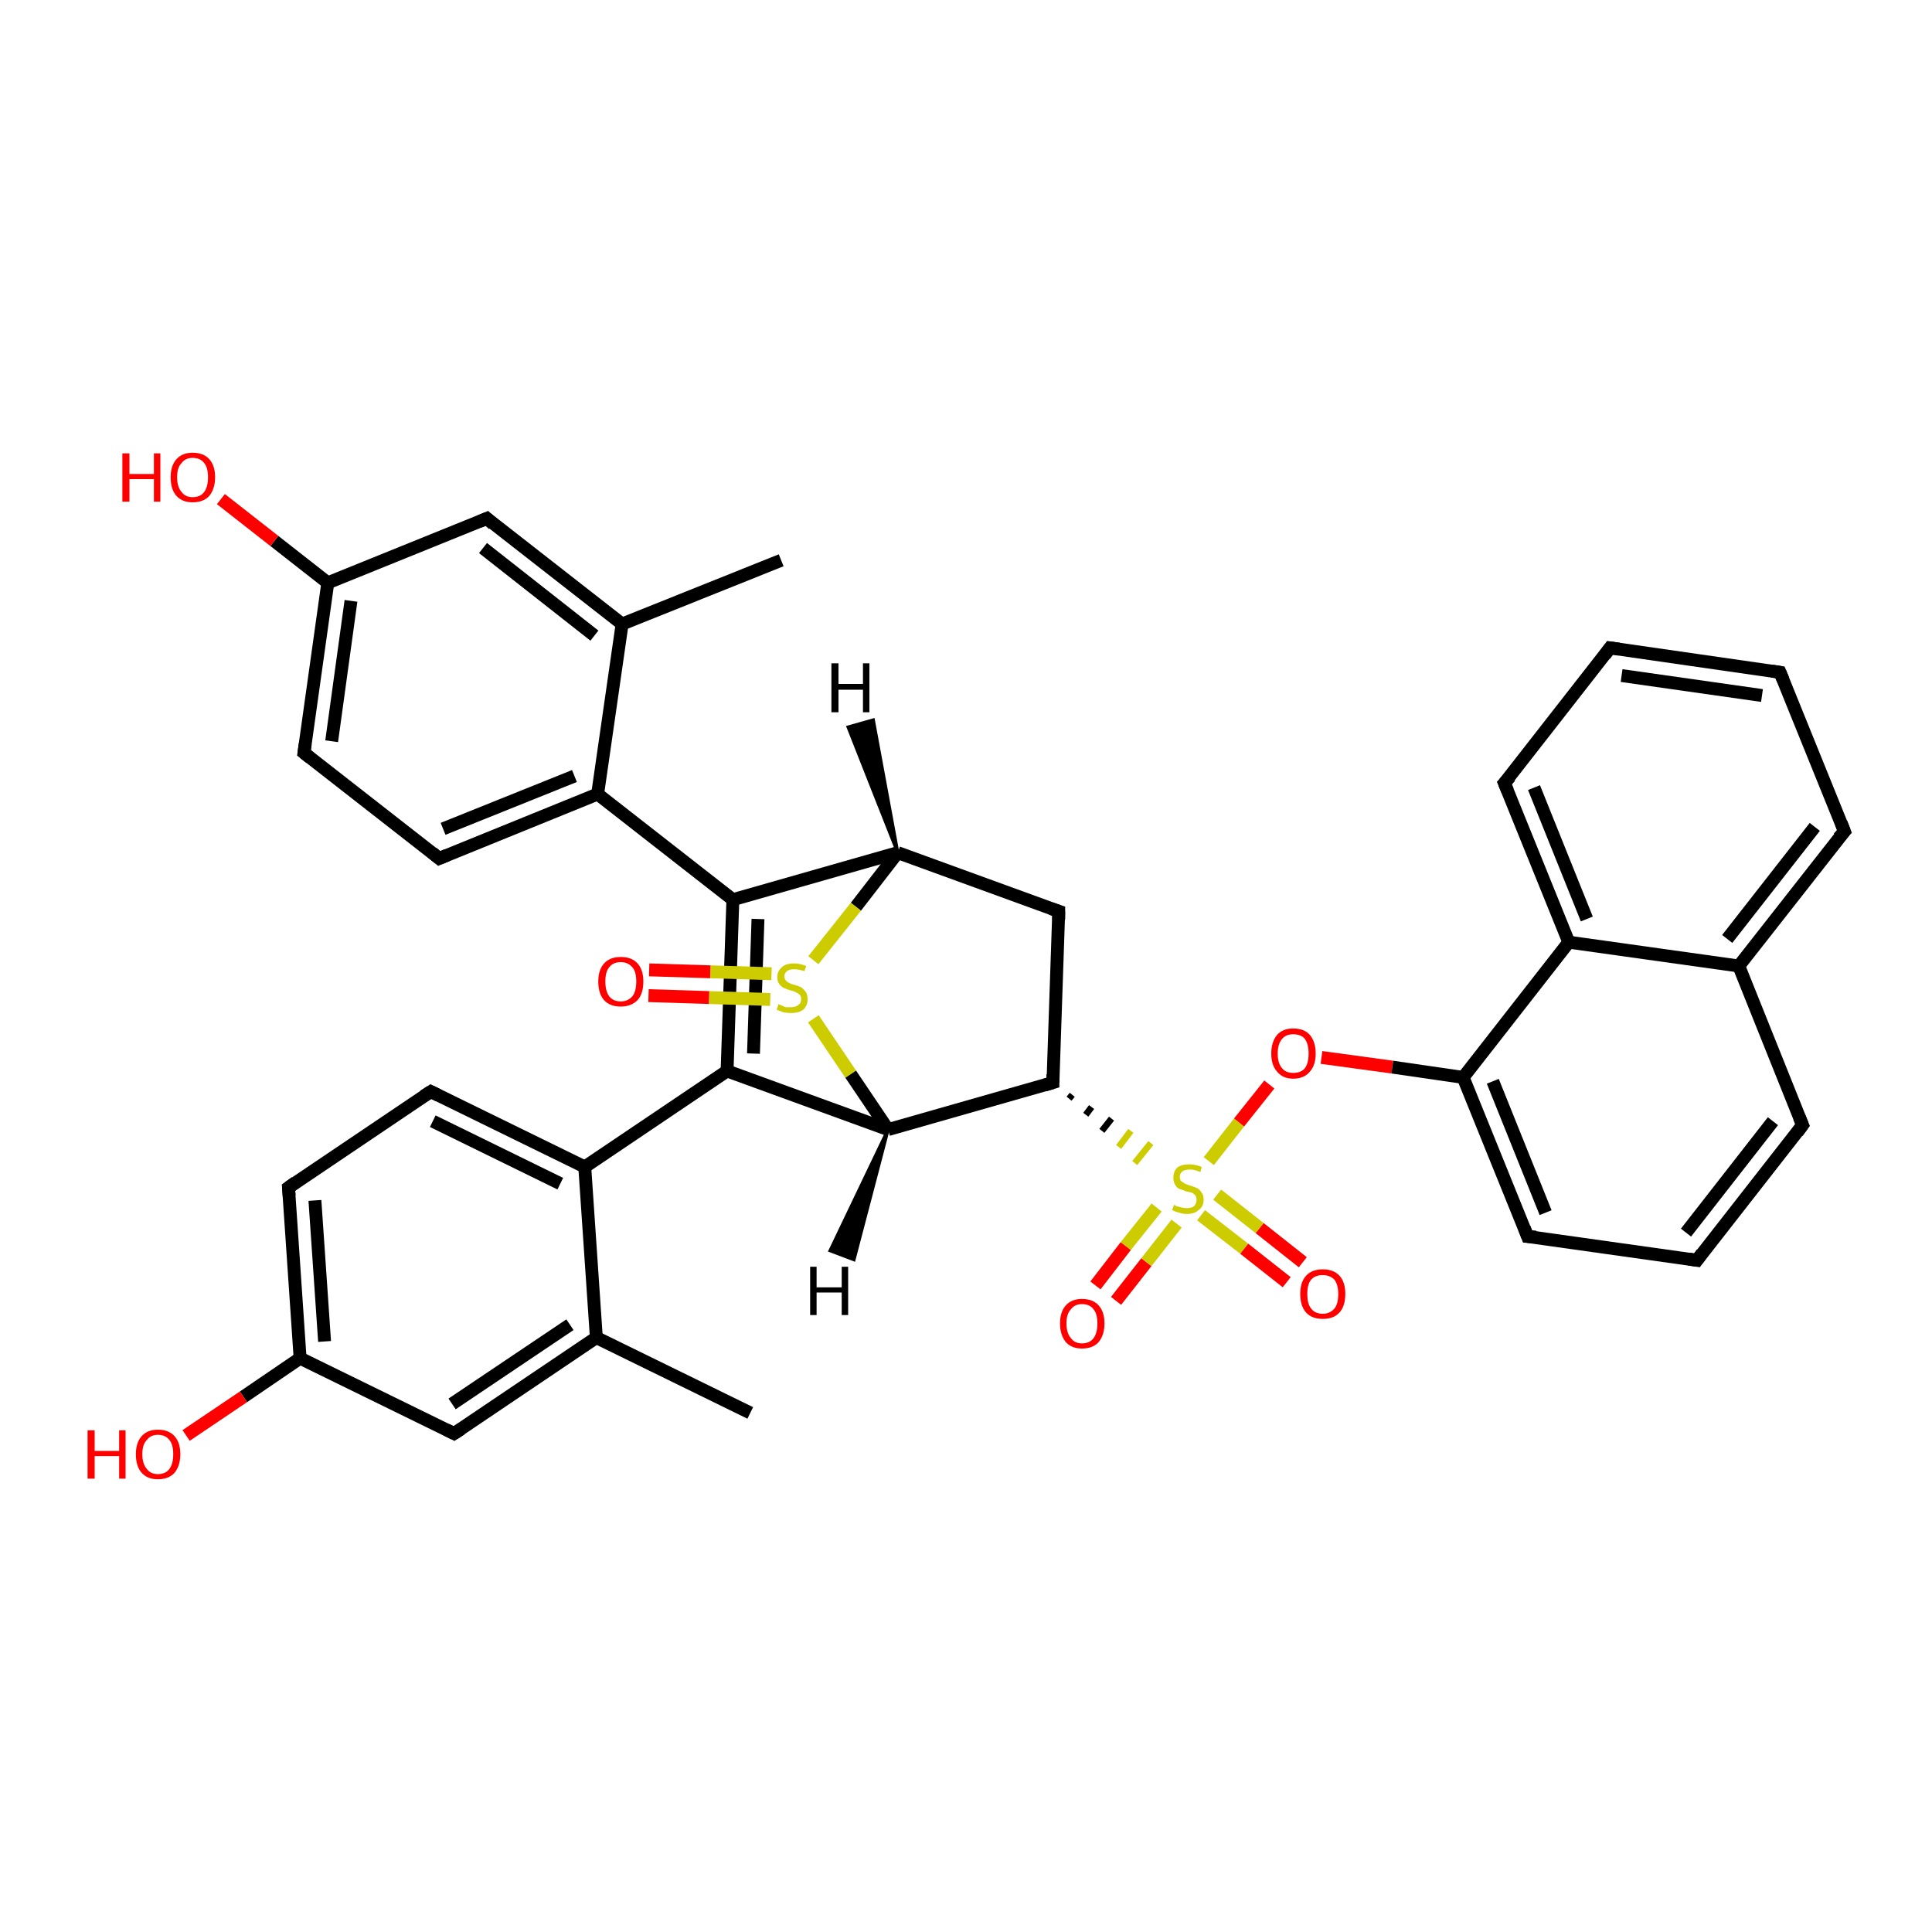<?xml version='1.0' encoding='iso-8859-1'?>
<svg version='1.1' baseProfile='full'
              xmlns='http://www.w3.org/2000/svg'
                      xmlns:rdkit='http://www.rdkit.org/xml'
                      xmlns:xlink='http://www.w3.org/1999/xlink'
                  xml:space='preserve'
width='300px' height='300px' viewBox='0 0 300 300'>
<!-- END OF HEADER -->
<rect style='opacity:1.0;fill:#FFFFFF;stroke:none' width='300.0' height='300.0' x='0.0' y='0.0'> </rect>
<path class='bond-0 atom-0 atom-1' d='M 121.3,87.0 L 96.6,96.9' style='fill:none;fill-rule:evenodd;stroke:#000000;stroke-width:2.0px;stroke-linecap:butt;stroke-linejoin:miter;stroke-opacity:1' />
<path class='bond-1 atom-1 atom-2' d='M 96.6,96.9 L 75.6,80.5' style='fill:none;fill-rule:evenodd;stroke:#000000;stroke-width:2.0px;stroke-linecap:butt;stroke-linejoin:miter;stroke-opacity:1' />
<path class='bond-1 atom-1 atom-2' d='M 92.3,98.7 L 75.0,85.1' style='fill:none;fill-rule:evenodd;stroke:#000000;stroke-width:2.0px;stroke-linecap:butt;stroke-linejoin:miter;stroke-opacity:1' />
<path class='bond-2 atom-2 atom-3' d='M 75.6,80.5 L 50.9,90.5' style='fill:none;fill-rule:evenodd;stroke:#000000;stroke-width:2.0px;stroke-linecap:butt;stroke-linejoin:miter;stroke-opacity:1' />
<path class='bond-3 atom-3 atom-4' d='M 50.9,90.5 L 42.6,84.0' style='fill:none;fill-rule:evenodd;stroke:#000000;stroke-width:2.0px;stroke-linecap:butt;stroke-linejoin:miter;stroke-opacity:1' />
<path class='bond-3 atom-3 atom-4' d='M 42.6,84.0 L 34.3,77.5' style='fill:none;fill-rule:evenodd;stroke:#FF0000;stroke-width:2.0px;stroke-linecap:butt;stroke-linejoin:miter;stroke-opacity:1' />
<path class='bond-4 atom-3 atom-5' d='M 50.9,90.5 L 47.2,116.9' style='fill:none;fill-rule:evenodd;stroke:#000000;stroke-width:2.0px;stroke-linecap:butt;stroke-linejoin:miter;stroke-opacity:1' />
<path class='bond-4 atom-3 atom-5' d='M 54.5,93.3 L 51.5,115.1' style='fill:none;fill-rule:evenodd;stroke:#000000;stroke-width:2.0px;stroke-linecap:butt;stroke-linejoin:miter;stroke-opacity:1' />
<path class='bond-5 atom-5 atom-6' d='M 47.2,116.9 L 68.2,133.3' style='fill:none;fill-rule:evenodd;stroke:#000000;stroke-width:2.0px;stroke-linecap:butt;stroke-linejoin:miter;stroke-opacity:1' />
<path class='bond-6 atom-6 atom-7' d='M 68.2,133.3 L 92.8,123.3' style='fill:none;fill-rule:evenodd;stroke:#000000;stroke-width:2.0px;stroke-linecap:butt;stroke-linejoin:miter;stroke-opacity:1' />
<path class='bond-6 atom-6 atom-7' d='M 68.8,128.7 L 89.2,120.5' style='fill:none;fill-rule:evenodd;stroke:#000000;stroke-width:2.0px;stroke-linecap:butt;stroke-linejoin:miter;stroke-opacity:1' />
<path class='bond-7 atom-7 atom-8' d='M 92.8,123.3 L 113.8,139.7' style='fill:none;fill-rule:evenodd;stroke:#000000;stroke-width:2.0px;stroke-linecap:butt;stroke-linejoin:miter;stroke-opacity:1' />
<path class='bond-8 atom-8 atom-9' d='M 113.8,139.7 L 112.9,166.3' style='fill:none;fill-rule:evenodd;stroke:#000000;stroke-width:2.0px;stroke-linecap:butt;stroke-linejoin:miter;stroke-opacity:1' />
<path class='bond-8 atom-8 atom-9' d='M 117.7,142.7 L 117.0,163.6' style='fill:none;fill-rule:evenodd;stroke:#000000;stroke-width:2.0px;stroke-linecap:butt;stroke-linejoin:miter;stroke-opacity:1' />
<path class='bond-9 atom-9 atom-10' d='M 112.9,166.3 L 137.9,175.4' style='fill:none;fill-rule:evenodd;stroke:#000000;stroke-width:2.0px;stroke-linecap:butt;stroke-linejoin:miter;stroke-opacity:1' />
<path class='bond-10 atom-10 atom-11' d='M 137.9,175.4 L 163.5,168.1' style='fill:none;fill-rule:evenodd;stroke:#000000;stroke-width:2.0px;stroke-linecap:butt;stroke-linejoin:miter;stroke-opacity:1' />
<path class='bond-11 atom-11 atom-12' d='M 163.5,168.1 L 164.4,141.5' style='fill:none;fill-rule:evenodd;stroke:#000000;stroke-width:2.0px;stroke-linecap:butt;stroke-linejoin:miter;stroke-opacity:1' />
<path class='bond-12 atom-12 atom-13' d='M 164.4,141.5 L 139.4,132.4' style='fill:none;fill-rule:evenodd;stroke:#000000;stroke-width:2.0px;stroke-linecap:butt;stroke-linejoin:miter;stroke-opacity:1' />
<path class='bond-13 atom-13 atom-14' d='M 139.4,132.4 L 132.9,140.8' style='fill:none;fill-rule:evenodd;stroke:#000000;stroke-width:2.0px;stroke-linecap:butt;stroke-linejoin:miter;stroke-opacity:1' />
<path class='bond-13 atom-13 atom-14' d='M 132.9,140.8 L 126.3,149.1' style='fill:none;fill-rule:evenodd;stroke:#CCCC00;stroke-width:2.0px;stroke-linecap:butt;stroke-linejoin:miter;stroke-opacity:1' />
<path class='bond-14 atom-14 atom-15' d='M 119.8,151.2 L 110.3,150.9' style='fill:none;fill-rule:evenodd;stroke:#CCCC00;stroke-width:2.0px;stroke-linecap:butt;stroke-linejoin:miter;stroke-opacity:1' />
<path class='bond-14 atom-14 atom-15' d='M 110.3,150.9 L 100.8,150.6' style='fill:none;fill-rule:evenodd;stroke:#FF0000;stroke-width:2.0px;stroke-linecap:butt;stroke-linejoin:miter;stroke-opacity:1' />
<path class='bond-14 atom-14 atom-15' d='M 119.6,155.2 L 110.1,154.9' style='fill:none;fill-rule:evenodd;stroke:#CCCC00;stroke-width:2.0px;stroke-linecap:butt;stroke-linejoin:miter;stroke-opacity:1' />
<path class='bond-14 atom-14 atom-15' d='M 110.1,154.9 L 100.7,154.6' style='fill:none;fill-rule:evenodd;stroke:#FF0000;stroke-width:2.0px;stroke-linecap:butt;stroke-linejoin:miter;stroke-opacity:1' />
<path class='bond-15 atom-11 atom-16' d='M 166.0,170.6 L 166.5,170.0' style='fill:none;fill-rule:evenodd;stroke:#000000;stroke-width:1.0px;stroke-linecap:butt;stroke-linejoin:miter;stroke-opacity:1' />
<path class='bond-15 atom-11 atom-16' d='M 168.6,173.1 L 169.5,171.9' style='fill:none;fill-rule:evenodd;stroke:#000000;stroke-width:1.0px;stroke-linecap:butt;stroke-linejoin:miter;stroke-opacity:1' />
<path class='bond-15 atom-11 atom-16' d='M 171.1,175.6 L 172.6,173.7' style='fill:none;fill-rule:evenodd;stroke:#000000;stroke-width:1.0px;stroke-linecap:butt;stroke-linejoin:miter;stroke-opacity:1' />
<path class='bond-15 atom-11 atom-16' d='M 173.7,178.1 L 175.6,175.6' style='fill:none;fill-rule:evenodd;stroke:#CCCC00;stroke-width:1.0px;stroke-linecap:butt;stroke-linejoin:miter;stroke-opacity:1' />
<path class='bond-15 atom-11 atom-16' d='M 176.2,180.6 L 178.7,177.5' style='fill:none;fill-rule:evenodd;stroke:#CCCC00;stroke-width:1.0px;stroke-linecap:butt;stroke-linejoin:miter;stroke-opacity:1' />
<path class='bond-16 atom-16 atom-17' d='M 186.5,188.7 L 193.2,193.9' style='fill:none;fill-rule:evenodd;stroke:#CCCC00;stroke-width:2.0px;stroke-linecap:butt;stroke-linejoin:miter;stroke-opacity:1' />
<path class='bond-16 atom-16 atom-17' d='M 193.2,193.9 L 199.8,199.1' style='fill:none;fill-rule:evenodd;stroke:#FF0000;stroke-width:2.0px;stroke-linecap:butt;stroke-linejoin:miter;stroke-opacity:1' />
<path class='bond-16 atom-16 atom-17' d='M 189.0,185.5 L 195.6,190.7' style='fill:none;fill-rule:evenodd;stroke:#CCCC00;stroke-width:2.0px;stroke-linecap:butt;stroke-linejoin:miter;stroke-opacity:1' />
<path class='bond-16 atom-16 atom-17' d='M 195.6,190.7 L 202.3,196.0' style='fill:none;fill-rule:evenodd;stroke:#FF0000;stroke-width:2.0px;stroke-linecap:butt;stroke-linejoin:miter;stroke-opacity:1' />
<path class='bond-17 atom-16 atom-18' d='M 179.6,187.5 L 174.8,193.5' style='fill:none;fill-rule:evenodd;stroke:#CCCC00;stroke-width:2.0px;stroke-linecap:butt;stroke-linejoin:miter;stroke-opacity:1' />
<path class='bond-17 atom-16 atom-18' d='M 174.8,193.5 L 170.1,199.6' style='fill:none;fill-rule:evenodd;stroke:#FF0000;stroke-width:2.0px;stroke-linecap:butt;stroke-linejoin:miter;stroke-opacity:1' />
<path class='bond-17 atom-16 atom-18' d='M 182.7,190.0 L 178.0,196.0' style='fill:none;fill-rule:evenodd;stroke:#CCCC00;stroke-width:2.0px;stroke-linecap:butt;stroke-linejoin:miter;stroke-opacity:1' />
<path class='bond-17 atom-16 atom-18' d='M 178.0,196.0 L 173.3,202.0' style='fill:none;fill-rule:evenodd;stroke:#FF0000;stroke-width:2.0px;stroke-linecap:butt;stroke-linejoin:miter;stroke-opacity:1' />
<path class='bond-18 atom-16 atom-19' d='M 187.7,180.3 L 192.4,174.3' style='fill:none;fill-rule:evenodd;stroke:#CCCC00;stroke-width:2.0px;stroke-linecap:butt;stroke-linejoin:miter;stroke-opacity:1' />
<path class='bond-18 atom-16 atom-19' d='M 192.4,174.3 L 197.1,168.4' style='fill:none;fill-rule:evenodd;stroke:#FF0000;stroke-width:2.0px;stroke-linecap:butt;stroke-linejoin:miter;stroke-opacity:1' />
<path class='bond-19 atom-19 atom-20' d='M 205.2,164.2 L 216.2,165.7' style='fill:none;fill-rule:evenodd;stroke:#FF0000;stroke-width:2.0px;stroke-linecap:butt;stroke-linejoin:miter;stroke-opacity:1' />
<path class='bond-19 atom-19 atom-20' d='M 216.2,165.7 L 227.2,167.3' style='fill:none;fill-rule:evenodd;stroke:#000000;stroke-width:2.0px;stroke-linecap:butt;stroke-linejoin:miter;stroke-opacity:1' />
<path class='bond-20 atom-20 atom-21' d='M 227.2,167.3 L 237.2,192.0' style='fill:none;fill-rule:evenodd;stroke:#000000;stroke-width:2.0px;stroke-linecap:butt;stroke-linejoin:miter;stroke-opacity:1' />
<path class='bond-20 atom-20 atom-21' d='M 231.8,167.9 L 240.0,188.3' style='fill:none;fill-rule:evenodd;stroke:#000000;stroke-width:2.0px;stroke-linecap:butt;stroke-linejoin:miter;stroke-opacity:1' />
<path class='bond-21 atom-21 atom-22' d='M 237.2,192.0 L 263.5,195.7' style='fill:none;fill-rule:evenodd;stroke:#000000;stroke-width:2.0px;stroke-linecap:butt;stroke-linejoin:miter;stroke-opacity:1' />
<path class='bond-22 atom-22 atom-23' d='M 263.5,195.7 L 279.9,174.7' style='fill:none;fill-rule:evenodd;stroke:#000000;stroke-width:2.0px;stroke-linecap:butt;stroke-linejoin:miter;stroke-opacity:1' />
<path class='bond-22 atom-22 atom-23' d='M 261.8,191.4 L 275.3,174.1' style='fill:none;fill-rule:evenodd;stroke:#000000;stroke-width:2.0px;stroke-linecap:butt;stroke-linejoin:miter;stroke-opacity:1' />
<path class='bond-23 atom-23 atom-24' d='M 279.9,174.7 L 270.0,150.0' style='fill:none;fill-rule:evenodd;stroke:#000000;stroke-width:2.0px;stroke-linecap:butt;stroke-linejoin:miter;stroke-opacity:1' />
<path class='bond-24 atom-24 atom-25' d='M 270.0,150.0 L 286.4,129.1' style='fill:none;fill-rule:evenodd;stroke:#000000;stroke-width:2.0px;stroke-linecap:butt;stroke-linejoin:miter;stroke-opacity:1' />
<path class='bond-24 atom-24 atom-25' d='M 268.2,145.8 L 281.8,128.4' style='fill:none;fill-rule:evenodd;stroke:#000000;stroke-width:2.0px;stroke-linecap:butt;stroke-linejoin:miter;stroke-opacity:1' />
<path class='bond-25 atom-25 atom-26' d='M 286.4,129.1 L 276.4,104.4' style='fill:none;fill-rule:evenodd;stroke:#000000;stroke-width:2.0px;stroke-linecap:butt;stroke-linejoin:miter;stroke-opacity:1' />
<path class='bond-26 atom-26 atom-27' d='M 276.4,104.4 L 250.0,100.6' style='fill:none;fill-rule:evenodd;stroke:#000000;stroke-width:2.0px;stroke-linecap:butt;stroke-linejoin:miter;stroke-opacity:1' />
<path class='bond-26 atom-26 atom-27' d='M 273.6,108.0 L 251.8,104.9' style='fill:none;fill-rule:evenodd;stroke:#000000;stroke-width:2.0px;stroke-linecap:butt;stroke-linejoin:miter;stroke-opacity:1' />
<path class='bond-27 atom-27 atom-28' d='M 250.0,100.6 L 233.6,121.6' style='fill:none;fill-rule:evenodd;stroke:#000000;stroke-width:2.0px;stroke-linecap:butt;stroke-linejoin:miter;stroke-opacity:1' />
<path class='bond-28 atom-28 atom-29' d='M 233.6,121.6 L 243.6,146.3' style='fill:none;fill-rule:evenodd;stroke:#000000;stroke-width:2.0px;stroke-linecap:butt;stroke-linejoin:miter;stroke-opacity:1' />
<path class='bond-28 atom-28 atom-29' d='M 238.2,122.3 L 246.4,142.7' style='fill:none;fill-rule:evenodd;stroke:#000000;stroke-width:2.0px;stroke-linecap:butt;stroke-linejoin:miter;stroke-opacity:1' />
<path class='bond-29 atom-9 atom-30' d='M 112.9,166.3 L 90.8,181.2' style='fill:none;fill-rule:evenodd;stroke:#000000;stroke-width:2.0px;stroke-linecap:butt;stroke-linejoin:miter;stroke-opacity:1' />
<path class='bond-30 atom-30 atom-31' d='M 90.8,181.2 L 66.9,169.5' style='fill:none;fill-rule:evenodd;stroke:#000000;stroke-width:2.0px;stroke-linecap:butt;stroke-linejoin:miter;stroke-opacity:1' />
<path class='bond-30 atom-30 atom-31' d='M 87.0,183.8 L 67.2,174.1' style='fill:none;fill-rule:evenodd;stroke:#000000;stroke-width:2.0px;stroke-linecap:butt;stroke-linejoin:miter;stroke-opacity:1' />
<path class='bond-31 atom-31 atom-32' d='M 66.9,169.5 L 44.8,184.4' style='fill:none;fill-rule:evenodd;stroke:#000000;stroke-width:2.0px;stroke-linecap:butt;stroke-linejoin:miter;stroke-opacity:1' />
<path class='bond-32 atom-32 atom-33' d='M 44.8,184.4 L 46.6,210.9' style='fill:none;fill-rule:evenodd;stroke:#000000;stroke-width:2.0px;stroke-linecap:butt;stroke-linejoin:miter;stroke-opacity:1' />
<path class='bond-32 atom-32 atom-33' d='M 48.9,186.4 L 50.4,208.3' style='fill:none;fill-rule:evenodd;stroke:#000000;stroke-width:2.0px;stroke-linecap:butt;stroke-linejoin:miter;stroke-opacity:1' />
<path class='bond-33 atom-33 atom-34' d='M 46.6,210.9 L 37.8,216.9' style='fill:none;fill-rule:evenodd;stroke:#000000;stroke-width:2.0px;stroke-linecap:butt;stroke-linejoin:miter;stroke-opacity:1' />
<path class='bond-33 atom-33 atom-34' d='M 37.8,216.9 L 28.9,222.9' style='fill:none;fill-rule:evenodd;stroke:#FF0000;stroke-width:2.0px;stroke-linecap:butt;stroke-linejoin:miter;stroke-opacity:1' />
<path class='bond-34 atom-33 atom-35' d='M 46.6,210.9 L 70.5,222.6' style='fill:none;fill-rule:evenodd;stroke:#000000;stroke-width:2.0px;stroke-linecap:butt;stroke-linejoin:miter;stroke-opacity:1' />
<path class='bond-35 atom-35 atom-36' d='M 70.5,222.6 L 92.6,207.7' style='fill:none;fill-rule:evenodd;stroke:#000000;stroke-width:2.0px;stroke-linecap:butt;stroke-linejoin:miter;stroke-opacity:1' />
<path class='bond-35 atom-35 atom-36' d='M 70.2,218.0 L 88.5,205.7' style='fill:none;fill-rule:evenodd;stroke:#000000;stroke-width:2.0px;stroke-linecap:butt;stroke-linejoin:miter;stroke-opacity:1' />
<path class='bond-36 atom-36 atom-37' d='M 92.6,207.7 L 116.5,219.4' style='fill:none;fill-rule:evenodd;stroke:#000000;stroke-width:2.0px;stroke-linecap:butt;stroke-linejoin:miter;stroke-opacity:1' />
<path class='bond-37 atom-7 atom-1' d='M 92.8,123.3 L 96.6,96.9' style='fill:none;fill-rule:evenodd;stroke:#000000;stroke-width:2.0px;stroke-linecap:butt;stroke-linejoin:miter;stroke-opacity:1' />
<path class='bond-38 atom-13 atom-8' d='M 139.4,132.4 L 113.8,139.7' style='fill:none;fill-rule:evenodd;stroke:#000000;stroke-width:2.0px;stroke-linecap:butt;stroke-linejoin:miter;stroke-opacity:1' />
<path class='bond-39 atom-29 atom-20' d='M 243.6,146.3 L 227.2,167.3' style='fill:none;fill-rule:evenodd;stroke:#000000;stroke-width:2.0px;stroke-linecap:butt;stroke-linejoin:miter;stroke-opacity:1' />
<path class='bond-40 atom-36 atom-30' d='M 92.6,207.7 L 90.8,181.2' style='fill:none;fill-rule:evenodd;stroke:#000000;stroke-width:2.0px;stroke-linecap:butt;stroke-linejoin:miter;stroke-opacity:1' />
<path class='bond-41 atom-14 atom-10' d='M 126.3,158.2 L 132.1,166.8' style='fill:none;fill-rule:evenodd;stroke:#CCCC00;stroke-width:2.0px;stroke-linecap:butt;stroke-linejoin:miter;stroke-opacity:1' />
<path class='bond-41 atom-14 atom-10' d='M 132.1,166.8 L 137.9,175.4' style='fill:none;fill-rule:evenodd;stroke:#000000;stroke-width:2.0px;stroke-linecap:butt;stroke-linejoin:miter;stroke-opacity:1' />
<path class='bond-42 atom-29 atom-24' d='M 243.6,146.3 L 270.0,150.0' style='fill:none;fill-rule:evenodd;stroke:#000000;stroke-width:2.0px;stroke-linecap:butt;stroke-linejoin:miter;stroke-opacity:1' />
<path class='bond-43 atom-10 atom-38' d='M 137.9,175.4 L 132.6,195.6 L 128.9,194.2 Z' style='fill:#000000;fill-rule:evenodd;fill-opacity:1;stroke:#000000;stroke-width:0.5px;stroke-linecap:butt;stroke-linejoin:miter;stroke-opacity:1;' />
<path class='bond-44 atom-13 atom-39' d='M 139.4,132.4 L 131.7,112.9 L 135.6,111.8 Z' style='fill:#000000;fill-rule:evenodd;fill-opacity:1;stroke:#000000;stroke-width:0.5px;stroke-linecap:butt;stroke-linejoin:miter;stroke-opacity:1;' />
<path d='M 76.6,81.4 L 75.6,80.5 L 74.4,81.0' style='fill:none;stroke:#000000;stroke-width:2.0px;stroke-linecap:butt;stroke-linejoin:miter;stroke-opacity:1;' />
<path d='M 47.4,115.5 L 47.2,116.9 L 48.2,117.7' style='fill:none;stroke:#000000;stroke-width:2.0px;stroke-linecap:butt;stroke-linejoin:miter;stroke-opacity:1;' />
<path d='M 67.1,132.4 L 68.2,133.3 L 69.4,132.8' style='fill:none;stroke:#000000;stroke-width:2.0px;stroke-linecap:butt;stroke-linejoin:miter;stroke-opacity:1;' />
<path d='M 162.2,168.5 L 163.5,168.1 L 163.5,166.8' style='fill:none;stroke:#000000;stroke-width:2.0px;stroke-linecap:butt;stroke-linejoin:miter;stroke-opacity:1;' />
<path d='M 164.4,142.8 L 164.4,141.5 L 163.2,141.1' style='fill:none;stroke:#000000;stroke-width:2.0px;stroke-linecap:butt;stroke-linejoin:miter;stroke-opacity:1;' />
<path d='M 236.7,190.7 L 237.2,192.0 L 238.5,192.1' style='fill:none;stroke:#000000;stroke-width:2.0px;stroke-linecap:butt;stroke-linejoin:miter;stroke-opacity:1;' />
<path d='M 262.2,195.5 L 263.5,195.7 L 264.3,194.6' style='fill:none;stroke:#000000;stroke-width:2.0px;stroke-linecap:butt;stroke-linejoin:miter;stroke-opacity:1;' />
<path d='M 279.1,175.8 L 279.9,174.7 L 279.4,173.5' style='fill:none;stroke:#000000;stroke-width:2.0px;stroke-linecap:butt;stroke-linejoin:miter;stroke-opacity:1;' />
<path d='M 285.5,130.1 L 286.4,129.1 L 285.9,127.8' style='fill:none;stroke:#000000;stroke-width:2.0px;stroke-linecap:butt;stroke-linejoin:miter;stroke-opacity:1;' />
<path d='M 276.9,105.6 L 276.4,104.4 L 275.1,104.2' style='fill:none;stroke:#000000;stroke-width:2.0px;stroke-linecap:butt;stroke-linejoin:miter;stroke-opacity:1;' />
<path d='M 251.4,100.8 L 250.0,100.6 L 249.2,101.7' style='fill:none;stroke:#000000;stroke-width:2.0px;stroke-linecap:butt;stroke-linejoin:miter;stroke-opacity:1;' />
<path d='M 234.5,120.6 L 233.6,121.6 L 234.1,122.8' style='fill:none;stroke:#000000;stroke-width:2.0px;stroke-linecap:butt;stroke-linejoin:miter;stroke-opacity:1;' />
<path d='M 68.1,170.1 L 66.9,169.5 L 65.8,170.2' style='fill:none;stroke:#000000;stroke-width:2.0px;stroke-linecap:butt;stroke-linejoin:miter;stroke-opacity:1;' />
<path d='M 45.9,183.6 L 44.8,184.4 L 44.9,185.7' style='fill:none;stroke:#000000;stroke-width:2.0px;stroke-linecap:butt;stroke-linejoin:miter;stroke-opacity:1;' />
<path d='M 69.3,222.0 L 70.5,222.6 L 71.6,221.9' style='fill:none;stroke:#000000;stroke-width:2.0px;stroke-linecap:butt;stroke-linejoin:miter;stroke-opacity:1;' />
<path class='atom-4' d='M 19.0 70.4
L 20.1 70.4
L 20.1 73.6
L 23.9 73.6
L 23.9 70.4
L 24.9 70.4
L 24.9 77.9
L 23.9 77.9
L 23.9 74.4
L 20.1 74.4
L 20.1 77.9
L 19.0 77.9
L 19.0 70.4
' fill='#FF0000'/>
<path class='atom-4' d='M 26.5 74.1
Q 26.5 72.3, 27.4 71.3
Q 28.3 70.3, 29.9 70.3
Q 31.6 70.3, 32.5 71.3
Q 33.4 72.3, 33.4 74.1
Q 33.4 75.9, 32.5 77.0
Q 31.6 78.0, 29.9 78.0
Q 28.3 78.0, 27.4 77.0
Q 26.5 76.0, 26.5 74.1
M 29.9 77.2
Q 31.1 77.2, 31.7 76.4
Q 32.3 75.6, 32.3 74.1
Q 32.3 72.6, 31.7 71.9
Q 31.1 71.1, 29.9 71.1
Q 28.8 71.1, 28.2 71.9
Q 27.5 72.6, 27.5 74.1
Q 27.5 75.6, 28.2 76.4
Q 28.8 77.2, 29.9 77.2
' fill='#FF0000'/>
<path class='atom-14' d='M 120.9 155.9
Q 121.0 156.0, 121.3 156.1
Q 121.7 156.3, 122.0 156.4
Q 122.4 156.4, 122.8 156.4
Q 123.5 156.4, 123.9 156.1
Q 124.4 155.8, 124.4 155.2
Q 124.4 154.7, 124.2 154.5
Q 123.9 154.2, 123.6 154.1
Q 123.3 153.9, 122.8 153.8
Q 122.1 153.6, 121.7 153.4
Q 121.3 153.2, 121.0 152.8
Q 120.7 152.4, 120.7 151.7
Q 120.7 150.8, 121.4 150.2
Q 122.0 149.6, 123.3 149.6
Q 124.2 149.6, 125.2 150.0
L 124.9 150.8
Q 124.0 150.5, 123.3 150.5
Q 122.6 150.5, 122.2 150.8
Q 121.8 151.1, 121.8 151.6
Q 121.8 152.0, 122.0 152.2
Q 122.2 152.5, 122.5 152.6
Q 122.8 152.8, 123.3 152.9
Q 124.0 153.1, 124.4 153.3
Q 124.8 153.6, 125.1 154.0
Q 125.4 154.4, 125.4 155.2
Q 125.4 156.2, 124.7 156.8
Q 124.0 157.3, 122.9 157.3
Q 122.2 157.3, 121.7 157.2
Q 121.2 157.0, 120.6 156.8
L 120.9 155.9
' fill='#CCCC00'/>
<path class='atom-15' d='M 92.9 152.4
Q 92.9 150.6, 93.8 149.6
Q 94.7 148.6, 96.4 148.6
Q 98.1 148.6, 99.0 149.6
Q 99.9 150.6, 99.9 152.4
Q 99.9 154.3, 99.0 155.3
Q 98.0 156.3, 96.4 156.3
Q 94.7 156.3, 93.8 155.3
Q 92.9 154.3, 92.9 152.4
M 96.4 155.5
Q 97.5 155.5, 98.2 154.7
Q 98.8 153.9, 98.8 152.4
Q 98.8 150.9, 98.2 150.2
Q 97.5 149.4, 96.4 149.4
Q 95.2 149.4, 94.6 150.2
Q 94.0 150.9, 94.0 152.4
Q 94.0 153.9, 94.6 154.7
Q 95.2 155.5, 96.4 155.5
' fill='#FF0000'/>
<path class='atom-16' d='M 182.3 187.1
Q 182.4 187.1, 182.7 187.3
Q 183.1 187.4, 183.5 187.5
Q 183.9 187.6, 184.3 187.6
Q 185.0 187.6, 185.4 187.3
Q 185.8 186.9, 185.8 186.3
Q 185.8 185.9, 185.6 185.6
Q 185.4 185.4, 185.1 185.2
Q 184.7 185.1, 184.2 185.0
Q 183.5 184.7, 183.1 184.6
Q 182.7 184.4, 182.5 184.0
Q 182.2 183.6, 182.2 182.9
Q 182.2 181.9, 182.8 181.3
Q 183.5 180.8, 184.7 180.8
Q 185.6 180.8, 186.6 181.2
L 186.4 182.0
Q 185.5 181.6, 184.8 181.6
Q 184.0 181.6, 183.6 181.9
Q 183.2 182.2, 183.2 182.7
Q 183.2 183.2, 183.4 183.4
Q 183.7 183.6, 184.0 183.8
Q 184.3 183.9, 184.8 184.1
Q 185.5 184.3, 185.9 184.5
Q 186.3 184.7, 186.6 185.2
Q 186.9 185.6, 186.9 186.3
Q 186.9 187.4, 186.1 187.9
Q 185.5 188.5, 184.3 188.5
Q 183.6 188.5, 183.1 188.3
Q 182.6 188.2, 182.0 187.9
L 182.3 187.1
' fill='#CCCC00'/>
<path class='atom-17' d='M 201.9 200.9
Q 201.9 199.1, 202.8 198.1
Q 203.7 197.1, 205.4 197.1
Q 207.1 197.1, 208.0 198.1
Q 208.9 199.1, 208.9 200.9
Q 208.9 202.8, 208.0 203.8
Q 207.1 204.8, 205.4 204.8
Q 203.7 204.8, 202.8 203.8
Q 201.9 202.8, 201.9 200.9
M 205.4 204.0
Q 206.5 204.0, 207.2 203.2
Q 207.8 202.5, 207.8 200.9
Q 207.8 199.5, 207.2 198.7
Q 206.5 198.0, 205.4 198.0
Q 204.2 198.0, 203.6 198.7
Q 203.0 199.4, 203.0 200.9
Q 203.0 202.5, 203.6 203.2
Q 204.2 204.0, 205.4 204.0
' fill='#FF0000'/>
<path class='atom-18' d='M 164.6 205.5
Q 164.6 203.7, 165.5 202.7
Q 166.4 201.7, 168.0 201.7
Q 169.7 201.7, 170.6 202.7
Q 171.5 203.7, 171.5 205.5
Q 171.5 207.3, 170.6 208.4
Q 169.7 209.4, 168.0 209.4
Q 166.4 209.4, 165.5 208.4
Q 164.6 207.3, 164.6 205.5
M 168.0 208.6
Q 169.2 208.6, 169.8 207.8
Q 170.4 207.0, 170.4 205.5
Q 170.4 204.0, 169.8 203.3
Q 169.2 202.5, 168.0 202.5
Q 166.9 202.5, 166.3 203.3
Q 165.6 204.0, 165.6 205.5
Q 165.6 207.0, 166.3 207.8
Q 166.9 208.6, 168.0 208.6
' fill='#FF0000'/>
<path class='atom-19' d='M 197.4 163.6
Q 197.4 161.8, 198.3 160.7
Q 199.2 159.7, 200.8 159.7
Q 202.5 159.7, 203.4 160.7
Q 204.3 161.8, 204.3 163.6
Q 204.3 165.4, 203.4 166.4
Q 202.5 167.5, 200.8 167.5
Q 199.2 167.5, 198.3 166.4
Q 197.4 165.4, 197.4 163.6
M 200.8 166.6
Q 202.0 166.6, 202.6 165.9
Q 203.2 165.1, 203.2 163.6
Q 203.2 162.1, 202.6 161.3
Q 202.0 160.6, 200.8 160.6
Q 199.7 160.6, 199.1 161.3
Q 198.4 162.1, 198.4 163.6
Q 198.4 165.1, 199.1 165.9
Q 199.7 166.6, 200.8 166.6
' fill='#FF0000'/>
<path class='atom-34' d='M 13.6 222.1
L 14.7 222.1
L 14.7 225.3
L 18.5 225.3
L 18.5 222.1
L 19.5 222.1
L 19.5 229.6
L 18.5 229.6
L 18.5 226.1
L 14.7 226.1
L 14.7 229.6
L 13.6 229.6
L 13.6 222.1
' fill='#FF0000'/>
<path class='atom-34' d='M 21.1 225.8
Q 21.1 224.0, 22.0 223.0
Q 22.9 222.0, 24.5 222.0
Q 26.2 222.0, 27.1 223.0
Q 28.0 224.0, 28.0 225.8
Q 28.0 227.6, 27.1 228.7
Q 26.2 229.7, 24.5 229.7
Q 22.9 229.7, 22.0 228.7
Q 21.1 227.7, 21.1 225.8
M 24.5 228.9
Q 25.7 228.9, 26.3 228.1
Q 26.9 227.3, 26.9 225.8
Q 26.9 224.3, 26.3 223.6
Q 25.7 222.8, 24.5 222.8
Q 23.4 222.8, 22.8 223.6
Q 22.1 224.3, 22.1 225.8
Q 22.1 227.3, 22.8 228.1
Q 23.4 228.9, 24.5 228.9
' fill='#FF0000'/>
<path class='atom-38' d='M 125.8 196.7
L 126.8 196.7
L 126.8 199.9
L 130.7 199.9
L 130.7 196.7
L 131.7 196.7
L 131.7 204.2
L 130.7 204.2
L 130.7 200.7
L 126.8 200.7
L 126.8 204.2
L 125.8 204.2
L 125.8 196.7
' fill='#000000'/>
<path class='atom-39' d='M 129.1 103.0
L 130.2 103.0
L 130.2 106.2
L 134.0 106.2
L 134.0 103.0
L 135.0 103.0
L 135.0 110.6
L 134.0 110.6
L 134.0 107.1
L 130.2 107.1
L 130.2 110.6
L 129.1 110.6
L 129.1 103.0
' fill='#000000'/>
</svg>
